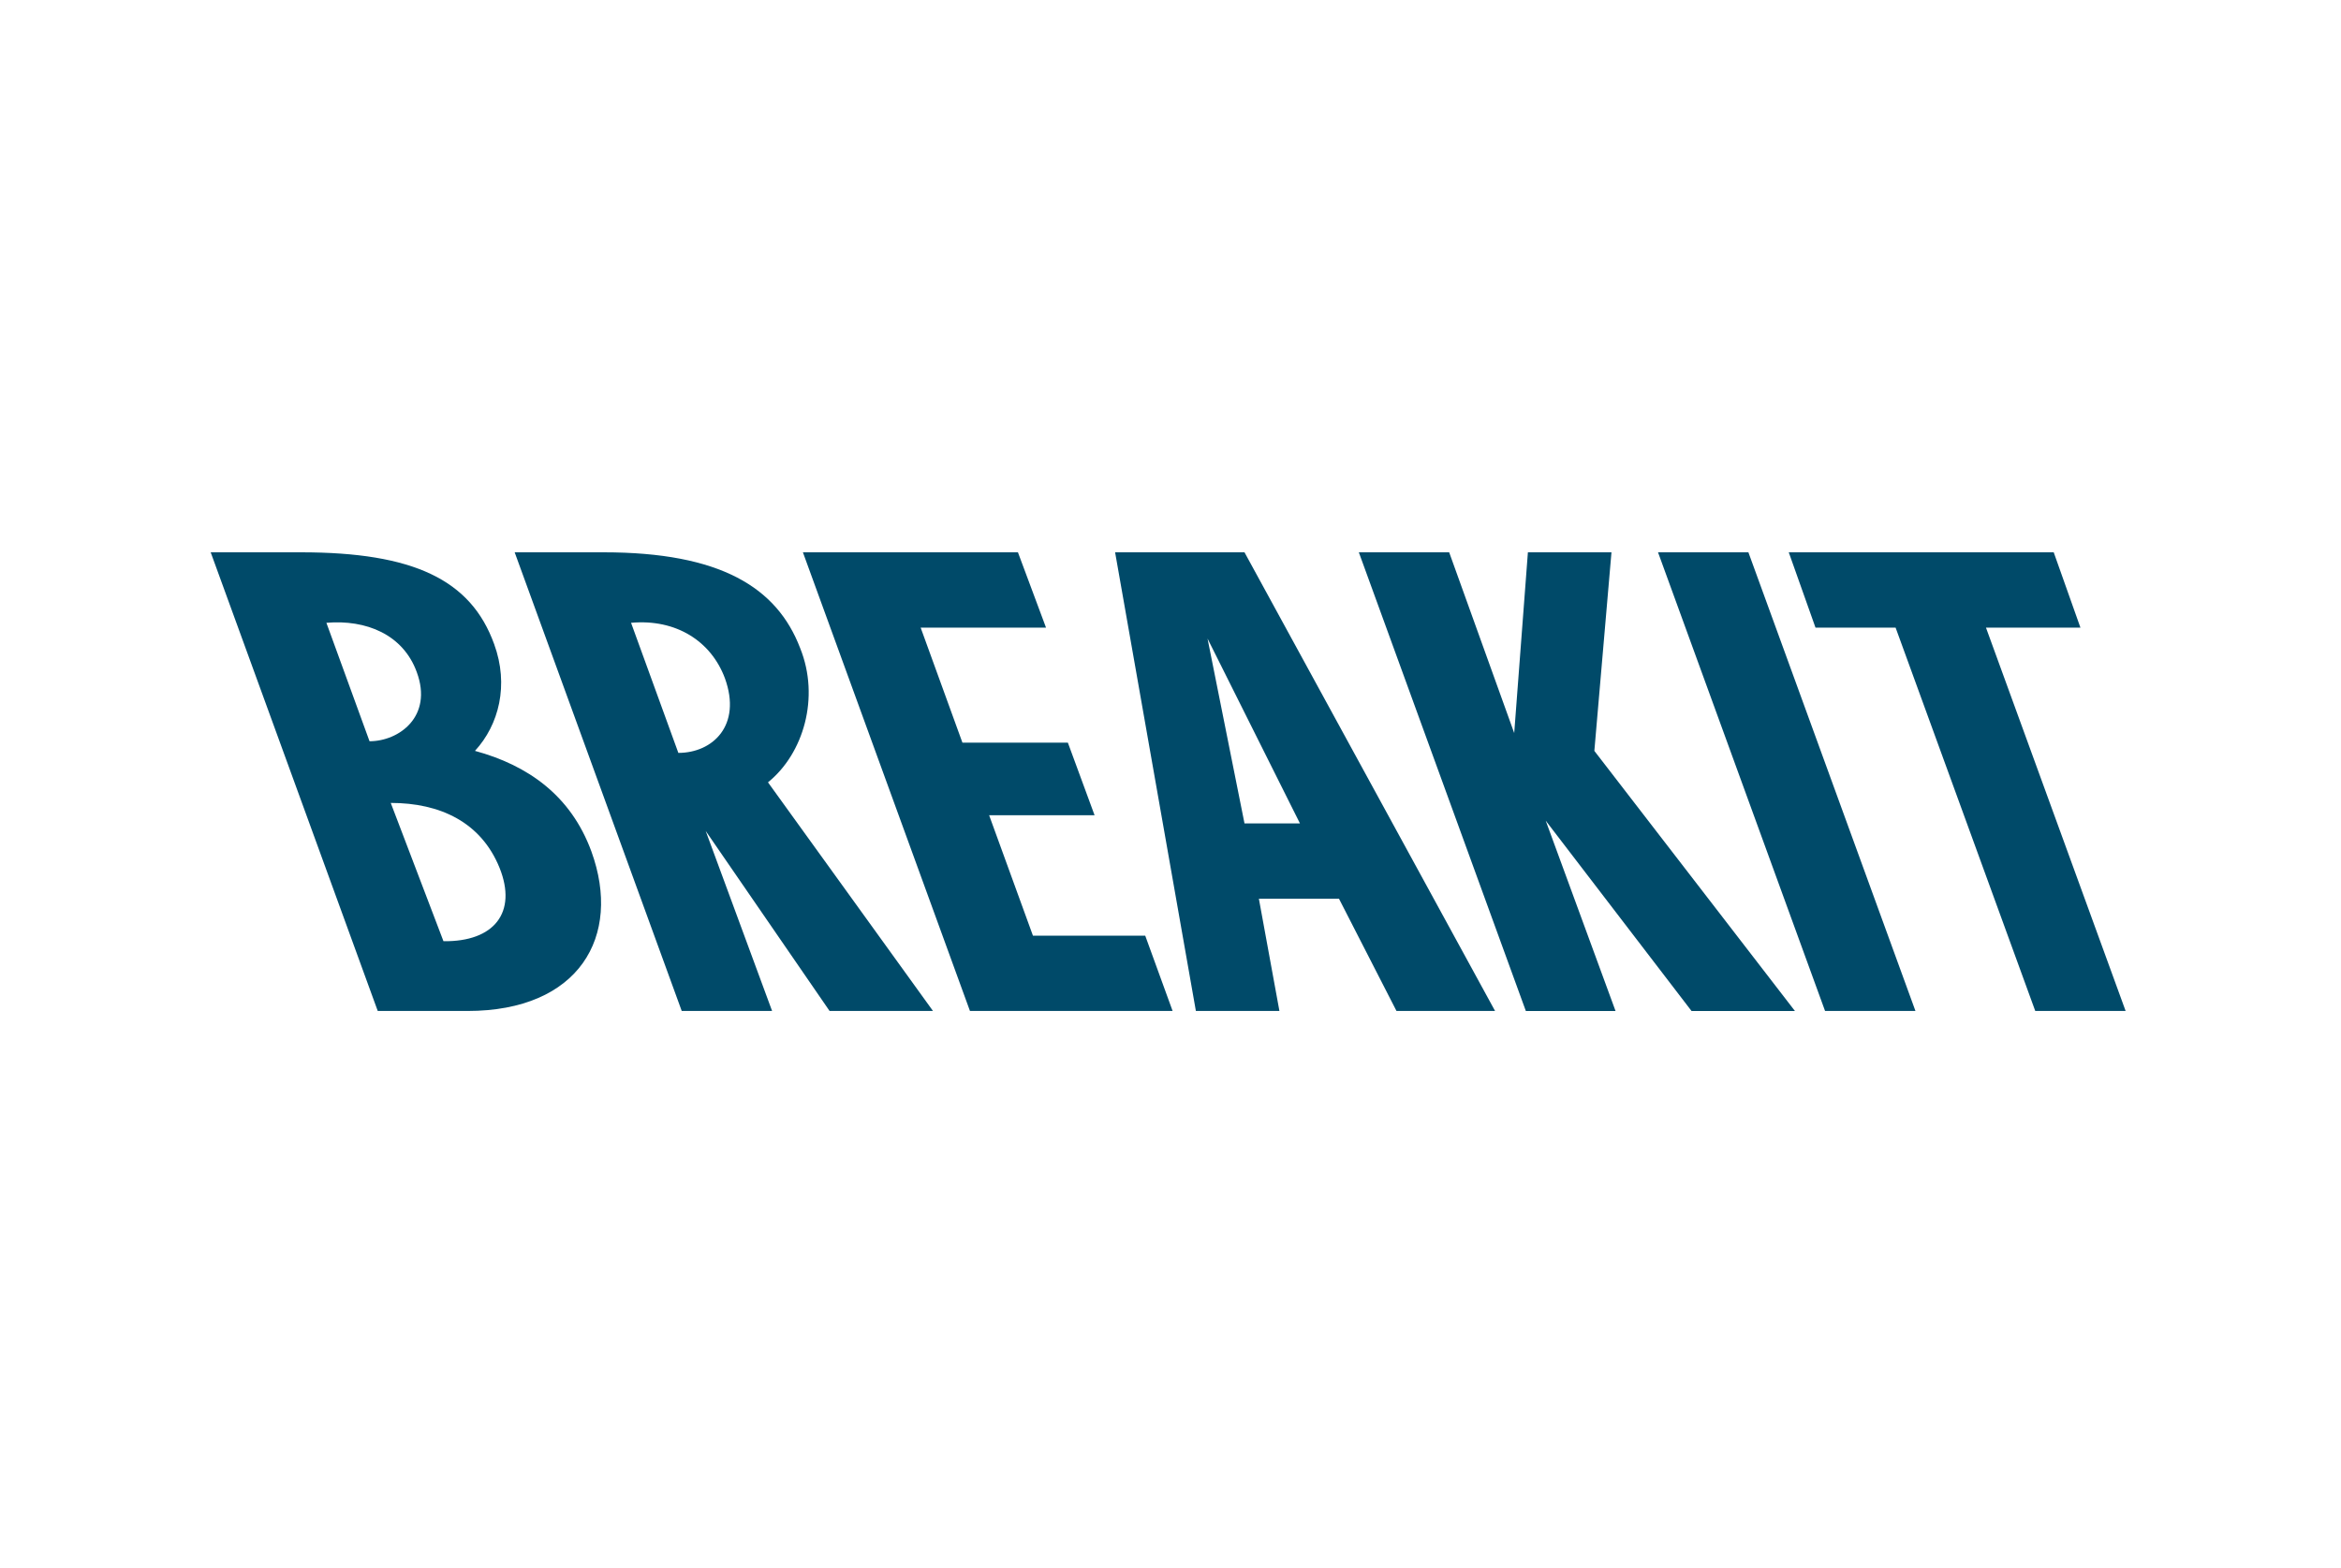 <?xml version="1.0" encoding="UTF-8"?>
<svg width="500px" height="335px" viewBox="0 0 500 335" version="1.1" xmlns="http://www.w3.org/2000/svg" xmlns:xlink="http://www.w3.org/1999/xlink">
    <title>Adprofit logo Copy 6</title>
    <g id="Adprofit-logo-Copy-6" stroke="none" stroke-width="1" fill="none" fill-rule="evenodd">
        <g id="Breakit---Sveriges-nyhetssajt-om-techbolag-och-startups-0" transform="translate(45, 118)" fill="#004A69" fill-rule="nonzero">
            <path d="M81.314,63.914 C87.894,82.05 78.681,97.992 54.847,97.992 L35.68,97.992 L0,0 L19.302,0 C43.284,0 55.567,5.851 60.538,19.599 C63.746,28.365 61.562,36.857 56.445,42.422 C67.704,45.487 76.917,51.921 81.314,63.914 Z M33.926,40.366 C40.2,40.366 47.523,35.095 44.015,25.594 C41.091,17.551 33.193,14.333 24.713,15.061 L33.926,40.366 Z M49.717,83.087 C60.538,83.233 65.51,76.945 61.708,67.439 C57.76,57.649 48.986,53.542 38.458,53.542 L49.717,83.087 Z M119.029,49.142 L154.27,97.992 L132.185,97.992 L105.723,59.526 L119.907,97.992 L100.606,97.992 L64.925,0 L83.934,0 C108.795,0 120.931,7.46 125.903,20.476 C130.142,31.006 126.633,42.999 119.029,49.142 Z M99.885,42.854 C107.198,42.854 113.485,37.003 109.831,26.912 C106.892,19.015 99.436,14.188 89.784,15.061 L99.885,42.854 Z M175.62,81.905 L199.602,81.905 L205.45,97.992 L162.168,97.992 L126.488,0 L172.415,0 L178.411,16.088 L151.637,16.088 L160.559,40.665 L183.079,40.665 L188.781,56.168 L166.261,56.168 L175.62,81.905 Z M193.168,0 L220.804,0 L274.323,97.992 L253.267,97.992 L240.984,74.008 L223.876,74.008 L228.263,97.992 L210.422,97.992 L193.168,0 Z M220.804,57.917 L232.647,57.917 L212.909,18.43 L220.804,57.917 Z M299.184,0 L295.527,42.422 L338.373,98 L316.287,98 L285.14,57.335 L300.055,98 L280.898,98 L245.226,0 L264.52,0 L278.411,38.612 L281.335,0 L299.184,0 Z M309.127,0 L328.429,0 L364.109,97.992 L344.805,97.992 L309.127,0 Z M379.17,16.088 L409,97.992 L389.698,97.992 L359.868,16.088 L342.76,16.088 L337.05,0 L393.641,0 L399.345,16.088 L379.17,16.088 Z" id="Shape"></path>
        </g>
    </g>
</svg>